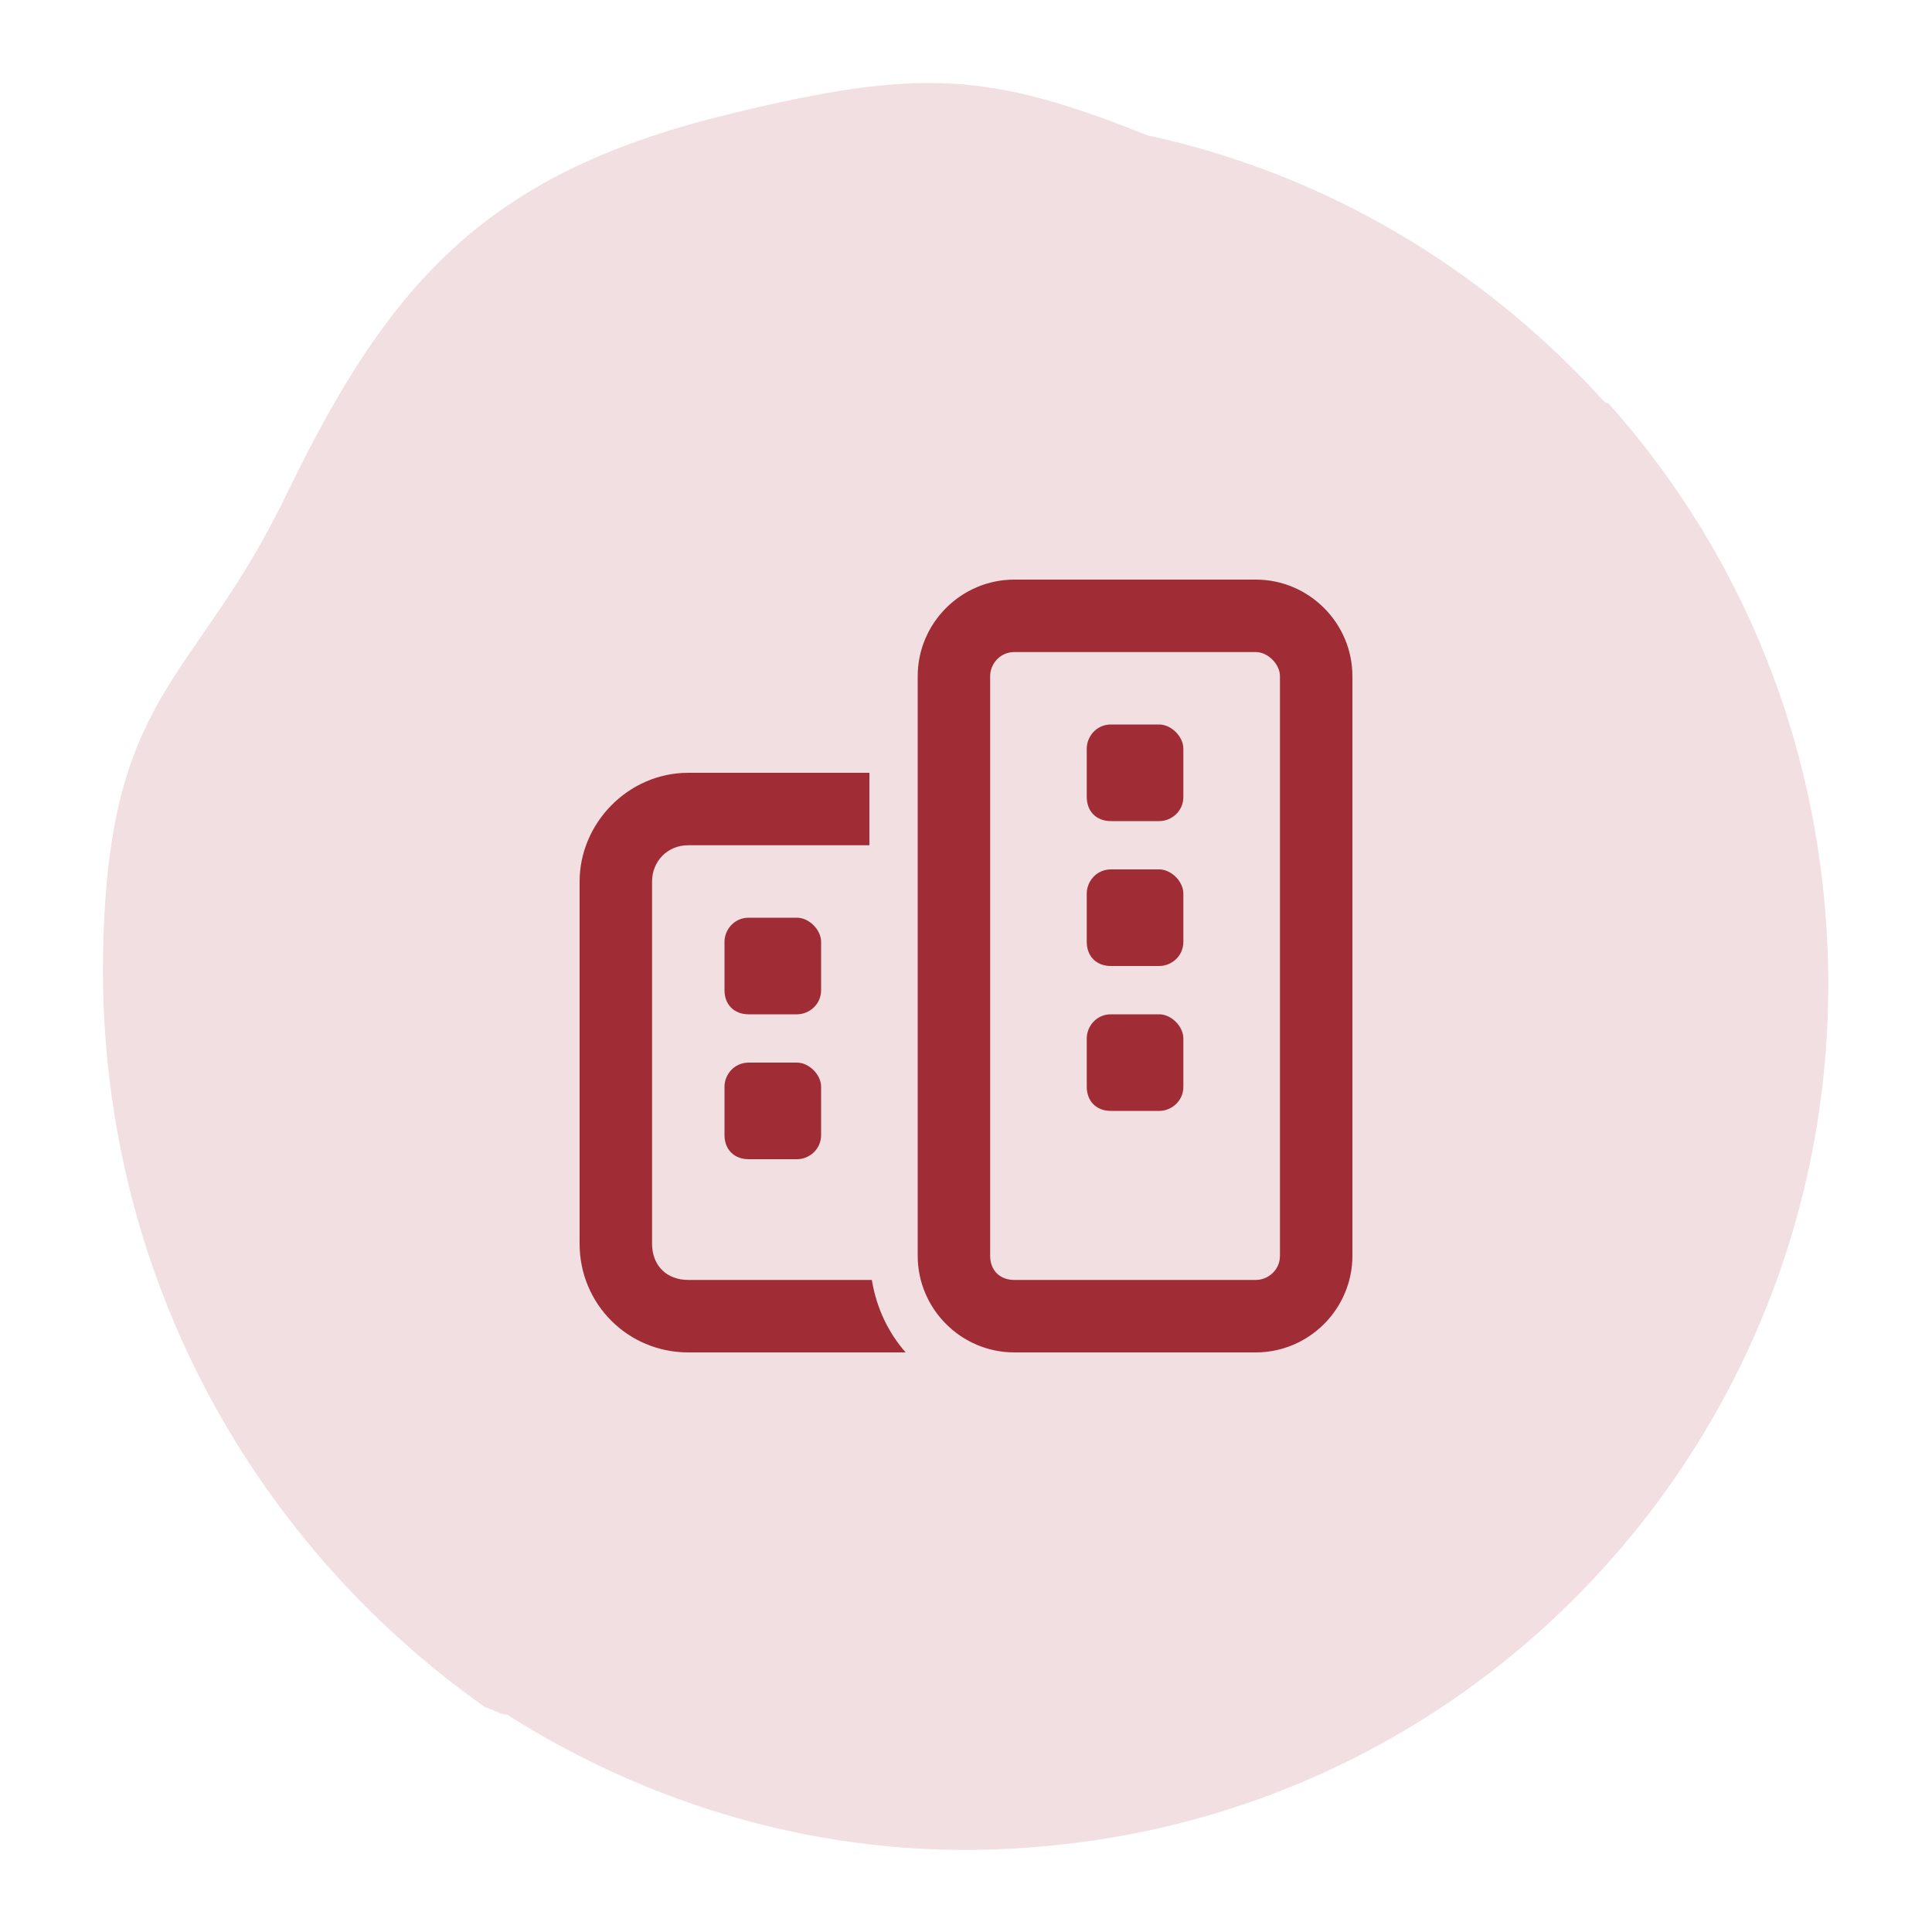 <?xml version="1.0" encoding="utf-8"?>
<!-- Generator: Adobe Illustrator 28.0.0, SVG Export Plug-In . SVG Version: 6.00 Build 0)  -->
<svg version="1.1" id="Layer_1" xmlns="http://www.w3.org/2000/svg" xmlns:xlink="http://www.w3.org/1999/xlink" x="0px" y="0px"
	 viewBox="0 0 80 80" style="enable-background:new 0 0 80 80;" xml:space="preserve">
<style type="text/css">
	.st0{fill:#F1DFE1;}
	.st1{fill:#A02C35;}
</style>
<path class="st0" d="M75.6,38c-0.6-8.2-3.9-15.6-9-21.3c-0.1,0-0.2-0.1-0.2-0.1c-5-5.5-11.5-9.4-18.9-11C41,3,38.1,2.8,30.3,4.7
	c-10,2.4-14.1,6.8-18.4,15.7c-3.7,7.7-7.2,8.1-7.6,18c-0.6,13.7,6,25.4,15.8,32.3c0.1,0,0.2,0.1,0.3,0.1c0.2,0.1,0.4,0.2,0.6,0.2
	c6.3,4,13.8,6.1,21.6,5.5C62.3,75.1,77.1,57.9,75.6,38z"/>
<path class="st1" d="M52,27H42c-0.6,0-1,0.5-1,1v24c0,0.6,0.4,1,1,1h10c0.5,0,1-0.4,1-1V28C53,27.5,52.5,27,52,27z M42,24h10
	c2.2,0,4,1.8,4,4v24c0,2.2-1.8,4-4,4H42c-2.2,0-4-1.8-4-4V28C38,25.8,39.8,24,42,24z M36,32v3h-7.5c-0.9,0-1.5,0.7-1.5,1.5v15
	c0,0.9,0.6,1.5,1.5,1.5h7.6c0.2,1.2,0.7,2.2,1.4,3h-9C26,56,24,54,24,51.5v-15c0-2.4,2-4.5,4.5-4.5H36z M31,44h2c0.5,0,1,0.5,1,1v2
	c0,0.6-0.5,1-1,1h-2c-0.6,0-1-0.4-1-1v-2C30,44.5,30.4,44,31,44z M45,45v-2c0-0.5,0.4-1,1-1h2c0.5,0,1,0.5,1,1v2c0,0.6-0.5,1-1,1h-2
	C45.4,46,45,45.6,45,45z M31,38h2c0.5,0,1,0.5,1,1v2c0,0.6-0.5,1-1,1h-2c-0.6,0-1-0.4-1-1v-2C30,38.5,30.4,38,31,38z M45,31
	c0-0.5,0.4-1,1-1h2c0.5,0,1,0.5,1,1v2c0,0.6-0.5,1-1,1h-2c-0.6,0-1-0.4-1-1V31z M46,40c-0.6,0-1-0.4-1-1v-2c0-0.5,0.4-1,1-1h2
	c0.5,0,1,0.5,1,1v2c0,0.6-0.5,1-1,1H46z"/>
</svg>
